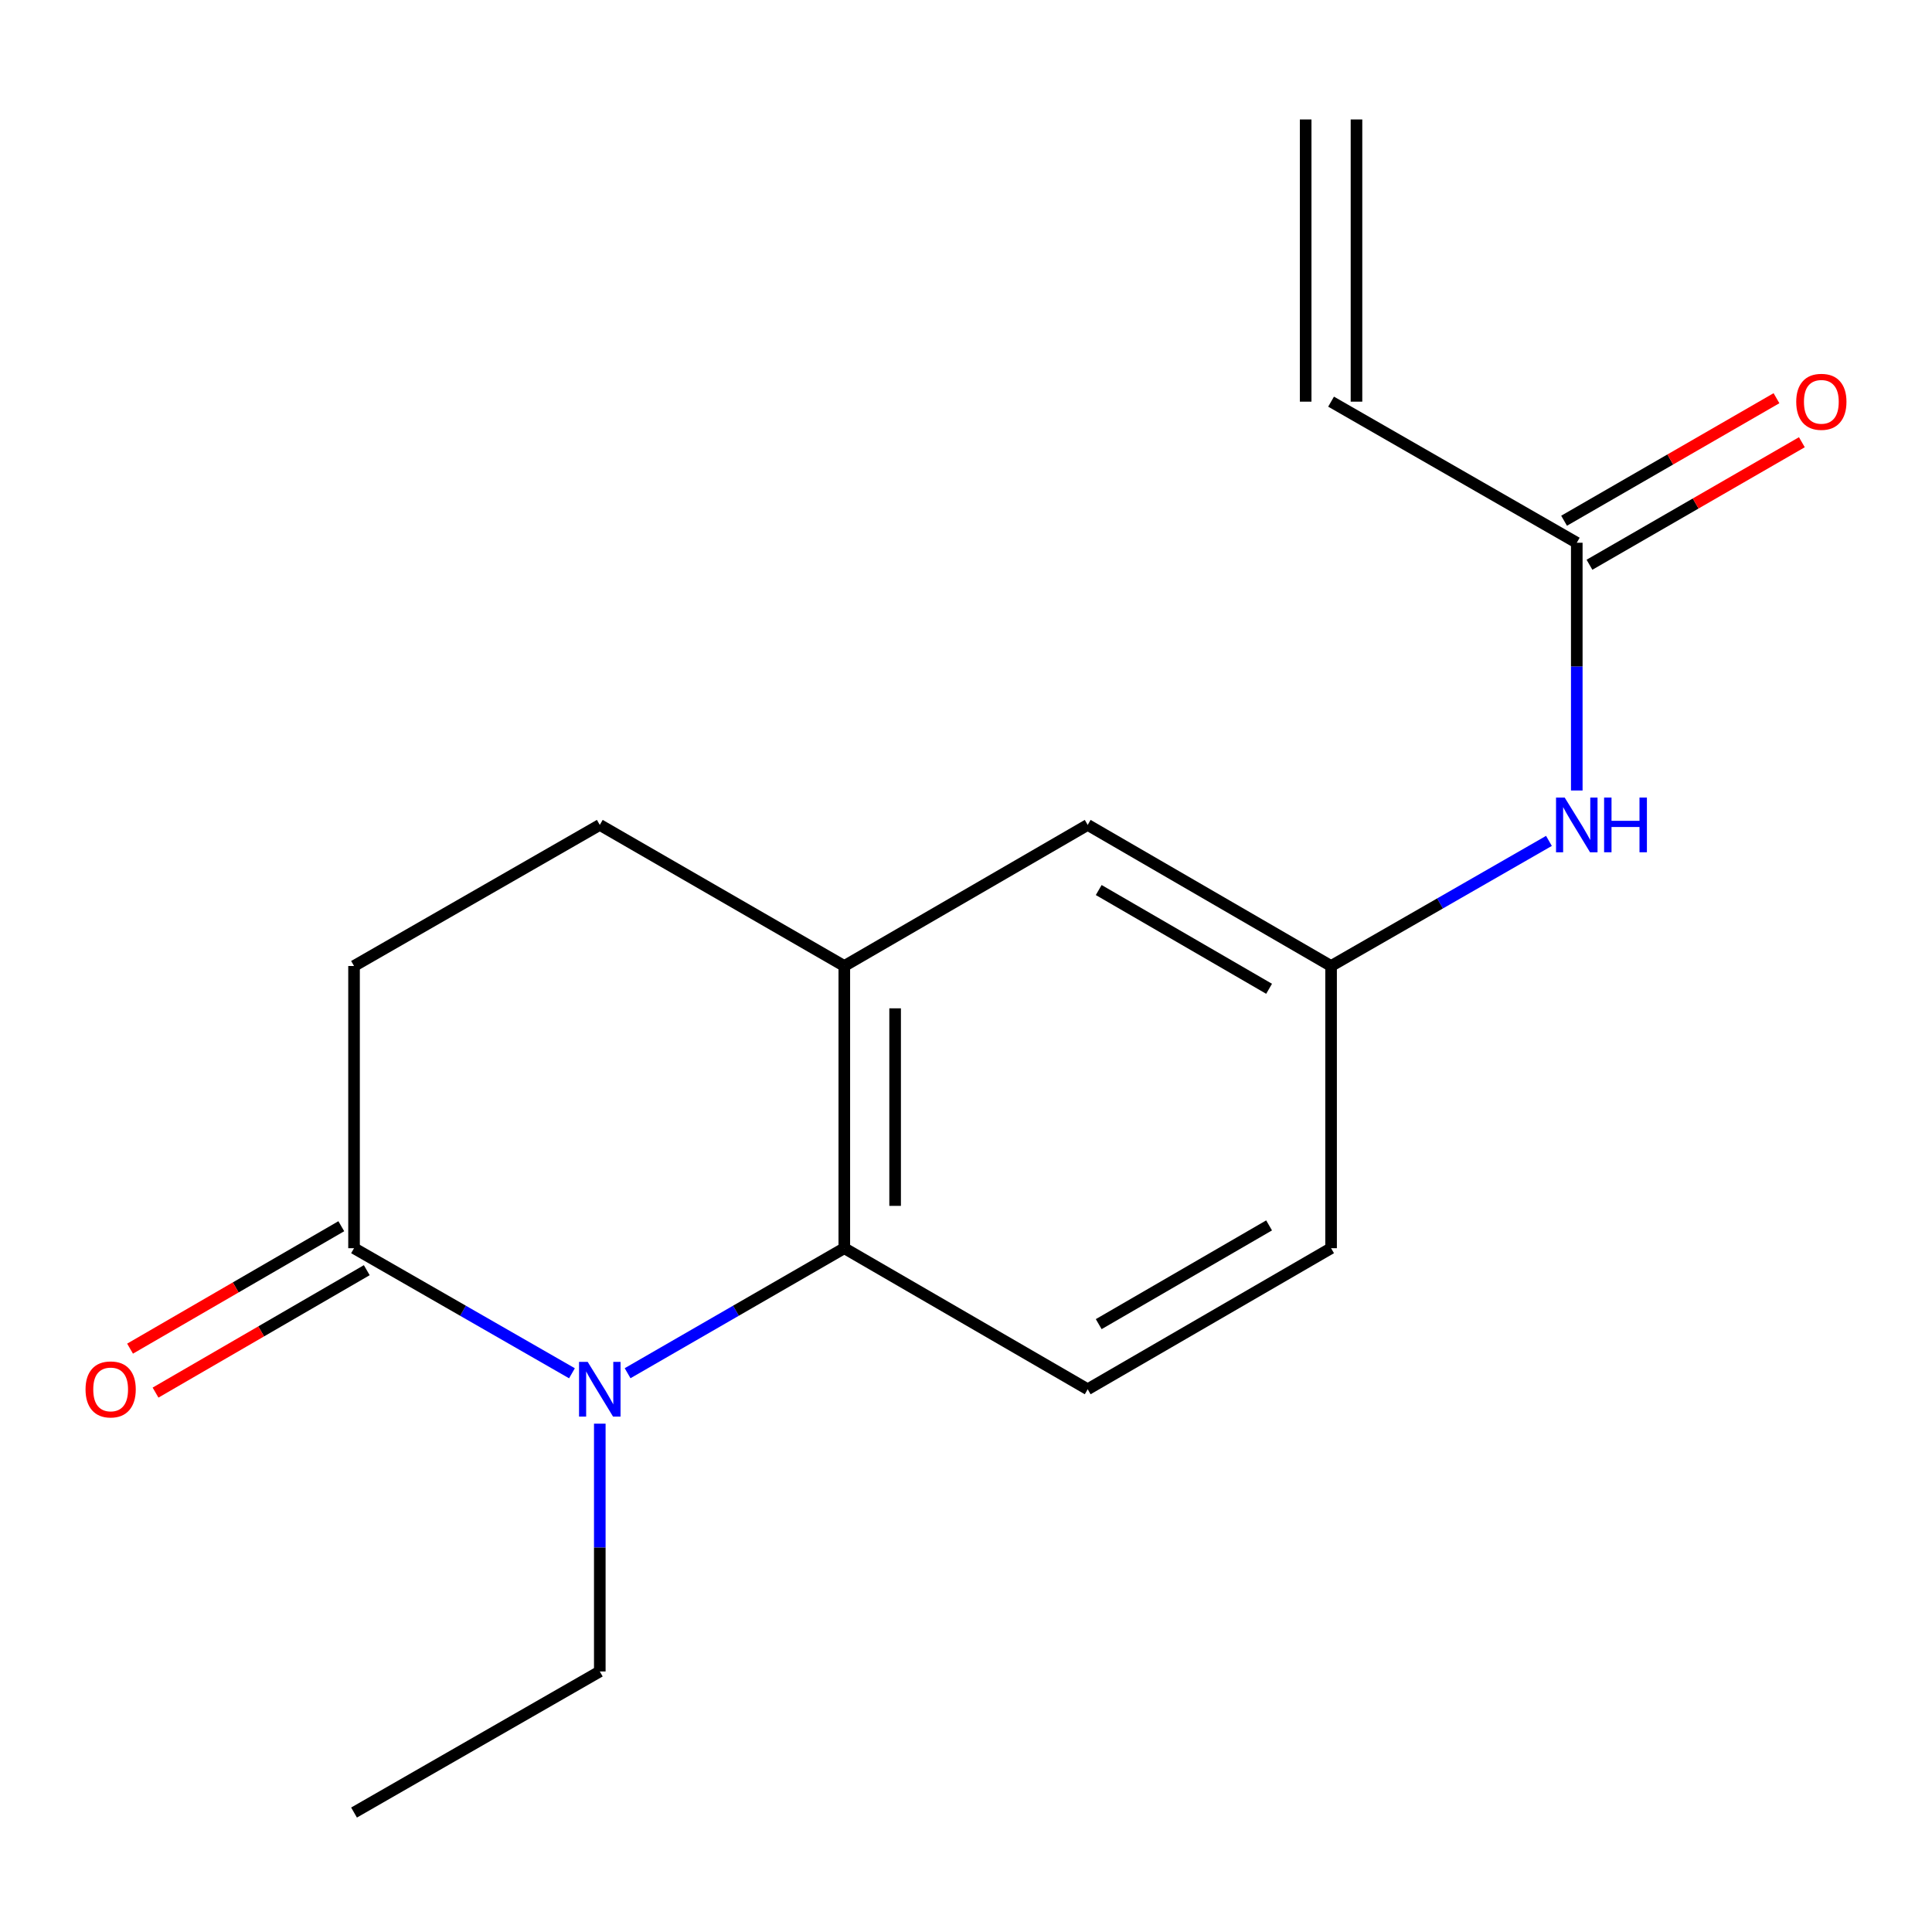 <?xml version='1.0' encoding='iso-8859-1'?>
<svg version='1.1' baseProfile='full'
              xmlns='http://www.w3.org/2000/svg'
                      xmlns:rdkit='http://www.rdkit.org/xml'
                      xmlns:xlink='http://www.w3.org/1999/xlink'
                  xml:space='preserve'
width='1000px' height='1000px' viewBox='0 0 1000 1000'>
<!-- END OF HEADER -->
<rect style='opacity:1.0;fill:#FFFFFF;stroke:none' width='1000' height='1000' x='0' y='0'> </rect>
<path class='bond-0' d='M 324.844,710.774 L 380.928,678.42' style='fill:none;fill-rule:evenodd;stroke:#0000FF;stroke-width:6px;stroke-linecap:butt;stroke-linejoin:miter;stroke-opacity:1' />
<path class='bond-0' d='M 380.928,678.42 L 437.012,646.066' style='fill:none;fill-rule:evenodd;stroke:#000000;stroke-width:6px;stroke-linecap:butt;stroke-linejoin:miter;stroke-opacity:1' />
<path class='bond-1' d='M 296.045,710.808 L 239.647,678.437' style='fill:none;fill-rule:evenodd;stroke:#0000FF;stroke-width:6px;stroke-linecap:butt;stroke-linejoin:miter;stroke-opacity:1' />
<path class='bond-1' d='M 239.647,678.437 L 183.248,646.066' style='fill:none;fill-rule:evenodd;stroke:#000000;stroke-width:6px;stroke-linecap:butt;stroke-linejoin:miter;stroke-opacity:1' />
<path class='bond-15' d='M 310.452,736.889 L 310.452,801.016' style='fill:none;fill-rule:evenodd;stroke:#0000FF;stroke-width:6px;stroke-linecap:butt;stroke-linejoin:miter;stroke-opacity:1' />
<path class='bond-15' d='M 310.452,801.016 L 310.452,865.143' style='fill:none;fill-rule:evenodd;stroke:#000000;stroke-width:6px;stroke-linecap:butt;stroke-linejoin:miter;stroke-opacity:1' />
<path class='bond-2' d='M 437.012,646.066 L 437.012,500' style='fill:none;fill-rule:evenodd;stroke:#000000;stroke-width:6px;stroke-linecap:butt;stroke-linejoin:miter;stroke-opacity:1' />
<path class='bond-2' d='M 463.312,624.156 L 463.312,521.91' style='fill:none;fill-rule:evenodd;stroke:#000000;stroke-width:6px;stroke-linecap:butt;stroke-linejoin:miter;stroke-opacity:1' />
<path class='bond-4' d='M 437.012,646.066 L 562.988,719.077' style='fill:none;fill-rule:evenodd;stroke:#000000;stroke-width:6px;stroke-linecap:butt;stroke-linejoin:miter;stroke-opacity:1' />
<path class='bond-8' d='M 183.248,646.066 L 183.248,500' style='fill:none;fill-rule:evenodd;stroke:#000000;stroke-width:6px;stroke-linecap:butt;stroke-linejoin:miter;stroke-opacity:1' />
<path class='bond-9' d='M 176.655,634.689 L 121.987,666.372' style='fill:none;fill-rule:evenodd;stroke:#000000;stroke-width:6px;stroke-linecap:butt;stroke-linejoin:miter;stroke-opacity:1' />
<path class='bond-9' d='M 121.987,666.372 L 67.319,698.056' style='fill:none;fill-rule:evenodd;stroke:#FF0000;stroke-width:6px;stroke-linecap:butt;stroke-linejoin:miter;stroke-opacity:1' />
<path class='bond-9' d='M 189.842,657.443 L 135.174,689.127' style='fill:none;fill-rule:evenodd;stroke:#000000;stroke-width:6px;stroke-linecap:butt;stroke-linejoin:miter;stroke-opacity:1' />
<path class='bond-9' d='M 135.174,689.127 L 80.507,720.81' style='fill:none;fill-rule:evenodd;stroke:#FF0000;stroke-width:6px;stroke-linecap:butt;stroke-linejoin:miter;stroke-opacity:1' />
<path class='bond-6' d='M 437.012,500 L 562.988,426.974' style='fill:none;fill-rule:evenodd;stroke:#000000;stroke-width:6px;stroke-linecap:butt;stroke-linejoin:miter;stroke-opacity:1' />
<path class='bond-17' d='M 437.012,500 L 310.452,426.974' style='fill:none;fill-rule:evenodd;stroke:#000000;stroke-width:6px;stroke-linecap:butt;stroke-linejoin:miter;stroke-opacity:1' />
<path class='bond-3' d='M 816.138,280.923 L 816.138,345.043' style='fill:none;fill-rule:evenodd;stroke:#000000;stroke-width:6px;stroke-linecap:butt;stroke-linejoin:miter;stroke-opacity:1' />
<path class='bond-3' d='M 816.138,345.043 L 816.138,409.163' style='fill:none;fill-rule:evenodd;stroke:#0000FF;stroke-width:6px;stroke-linecap:butt;stroke-linejoin:miter;stroke-opacity:1' />
<path class='bond-11' d='M 816.138,280.923 L 688.964,207.897' style='fill:none;fill-rule:evenodd;stroke:#000000;stroke-width:6px;stroke-linecap:butt;stroke-linejoin:miter;stroke-opacity:1' />
<path class='bond-12' d='M 822.709,292.313 L 877.677,260.604' style='fill:none;fill-rule:evenodd;stroke:#000000;stroke-width:6px;stroke-linecap:butt;stroke-linejoin:miter;stroke-opacity:1' />
<path class='bond-12' d='M 877.677,260.604 L 932.645,228.895' style='fill:none;fill-rule:evenodd;stroke:#FF0000;stroke-width:6px;stroke-linecap:butt;stroke-linejoin:miter;stroke-opacity:1' />
<path class='bond-12' d='M 809.567,269.532 L 864.535,237.823' style='fill:none;fill-rule:evenodd;stroke:#000000;stroke-width:6px;stroke-linecap:butt;stroke-linejoin:miter;stroke-opacity:1' />
<path class='bond-12' d='M 864.535,237.823 L 919.503,206.114' style='fill:none;fill-rule:evenodd;stroke:#FF0000;stroke-width:6px;stroke-linecap:butt;stroke-linejoin:miter;stroke-opacity:1' />
<path class='bond-14' d='M 562.988,719.077 L 688.964,646.066' style='fill:none;fill-rule:evenodd;stroke:#000000;stroke-width:6px;stroke-linecap:butt;stroke-linejoin:miter;stroke-opacity:1' />
<path class='bond-14' d='M 568.697,685.371 L 656.88,634.263' style='fill:none;fill-rule:evenodd;stroke:#000000;stroke-width:6px;stroke-linecap:butt;stroke-linejoin:miter;stroke-opacity:1' />
<path class='bond-5' d='M 801.732,435.247 L 745.348,467.623' style='fill:none;fill-rule:evenodd;stroke:#0000FF;stroke-width:6px;stroke-linecap:butt;stroke-linejoin:miter;stroke-opacity:1' />
<path class='bond-5' d='M 745.348,467.623 L 688.964,500' style='fill:none;fill-rule:evenodd;stroke:#000000;stroke-width:6px;stroke-linecap:butt;stroke-linejoin:miter;stroke-opacity:1' />
<path class='bond-18' d='M 562.988,426.974 L 688.964,500' style='fill:none;fill-rule:evenodd;stroke:#000000;stroke-width:6px;stroke-linecap:butt;stroke-linejoin:miter;stroke-opacity:1' />
<path class='bond-18' d='M 568.695,460.681 L 656.878,511.799' style='fill:none;fill-rule:evenodd;stroke:#000000;stroke-width:6px;stroke-linecap:butt;stroke-linejoin:miter;stroke-opacity:1' />
<path class='bond-7' d='M 688.964,500 L 688.964,646.066' style='fill:none;fill-rule:evenodd;stroke:#000000;stroke-width:6px;stroke-linecap:butt;stroke-linejoin:miter;stroke-opacity:1' />
<path class='bond-10' d='M 183.248,500 L 310.452,426.974' style='fill:none;fill-rule:evenodd;stroke:#000000;stroke-width:6px;stroke-linecap:butt;stroke-linejoin:miter;stroke-opacity:1' />
<path class='bond-13' d='M 702.114,207.897 L 702.114,61.831' style='fill:none;fill-rule:evenodd;stroke:#000000;stroke-width:6px;stroke-linecap:butt;stroke-linejoin:miter;stroke-opacity:1' />
<path class='bond-13' d='M 675.814,207.897 L 675.814,61.831' style='fill:none;fill-rule:evenodd;stroke:#000000;stroke-width:6px;stroke-linecap:butt;stroke-linejoin:miter;stroke-opacity:1' />
<path class='bond-16' d='M 310.452,865.143 L 183.248,938.169' style='fill:none;fill-rule:evenodd;stroke:#000000;stroke-width:6px;stroke-linecap:butt;stroke-linejoin:miter;stroke-opacity:1' />
<path  class='atom-0' d='M 304.192 704.917
L 313.472 719.917
Q 314.392 721.397, 315.872 724.077
Q 317.352 726.757, 317.432 726.917
L 317.432 704.917
L 321.192 704.917
L 321.192 733.237
L 317.312 733.237
L 307.352 716.837
Q 306.192 714.917, 304.952 712.717
Q 303.752 710.517, 303.392 709.837
L 303.392 733.237
L 299.712 733.237
L 299.712 704.917
L 304.192 704.917
' fill='#0000FF'/>
<path  class='atom-6' d='M 809.878 412.814
L 819.158 427.814
Q 820.078 429.294, 821.558 431.974
Q 823.038 434.654, 823.118 434.814
L 823.118 412.814
L 826.878 412.814
L 826.878 441.134
L 822.998 441.134
L 813.038 424.734
Q 811.878 422.814, 810.638 420.614
Q 809.438 418.414, 809.078 417.734
L 809.078 441.134
L 805.398 441.134
L 805.398 412.814
L 809.878 412.814
' fill='#0000FF'/>
<path  class='atom-6' d='M 830.278 412.814
L 834.118 412.814
L 834.118 424.854
L 848.598 424.854
L 848.598 412.814
L 852.438 412.814
L 852.438 441.134
L 848.598 441.134
L 848.598 428.054
L 834.118 428.054
L 834.118 441.134
L 830.278 441.134
L 830.278 412.814
' fill='#0000FF'/>
<path  class='atom-10' d='M 44.273 719.157
Q 44.273 712.357, 47.633 708.557
Q 50.992 704.757, 57.273 704.757
Q 63.553 704.757, 66.912 708.557
Q 70.272 712.357, 70.272 719.157
Q 70.272 726.037, 66.873 729.957
Q 63.472 733.837, 57.273 733.837
Q 51.032 733.837, 47.633 729.957
Q 44.273 726.077, 44.273 719.157
M 57.273 730.637
Q 61.593 730.637, 63.913 727.757
Q 66.272 724.837, 66.272 719.157
Q 66.272 713.597, 63.913 710.797
Q 61.593 707.957, 57.273 707.957
Q 52.953 707.957, 50.593 710.757
Q 48.273 713.557, 48.273 719.157
Q 48.273 724.877, 50.593 727.757
Q 52.953 730.637, 57.273 730.637
' fill='#FF0000'/>
<path  class='atom-13' d='M 929.727 207.977
Q 929.727 201.177, 933.087 197.377
Q 936.447 193.577, 942.727 193.577
Q 949.007 193.577, 952.367 197.377
Q 955.727 201.177, 955.727 207.977
Q 955.727 214.857, 952.327 218.777
Q 948.927 222.657, 942.727 222.657
Q 936.487 222.657, 933.087 218.777
Q 929.727 214.897, 929.727 207.977
M 942.727 219.457
Q 947.047 219.457, 949.367 216.577
Q 951.727 213.657, 951.727 207.977
Q 951.727 202.417, 949.367 199.617
Q 947.047 196.777, 942.727 196.777
Q 938.407 196.777, 936.047 199.577
Q 933.727 202.377, 933.727 207.977
Q 933.727 213.697, 936.047 216.577
Q 938.407 219.457, 942.727 219.457
' fill='#FF0000'/>
</svg>
